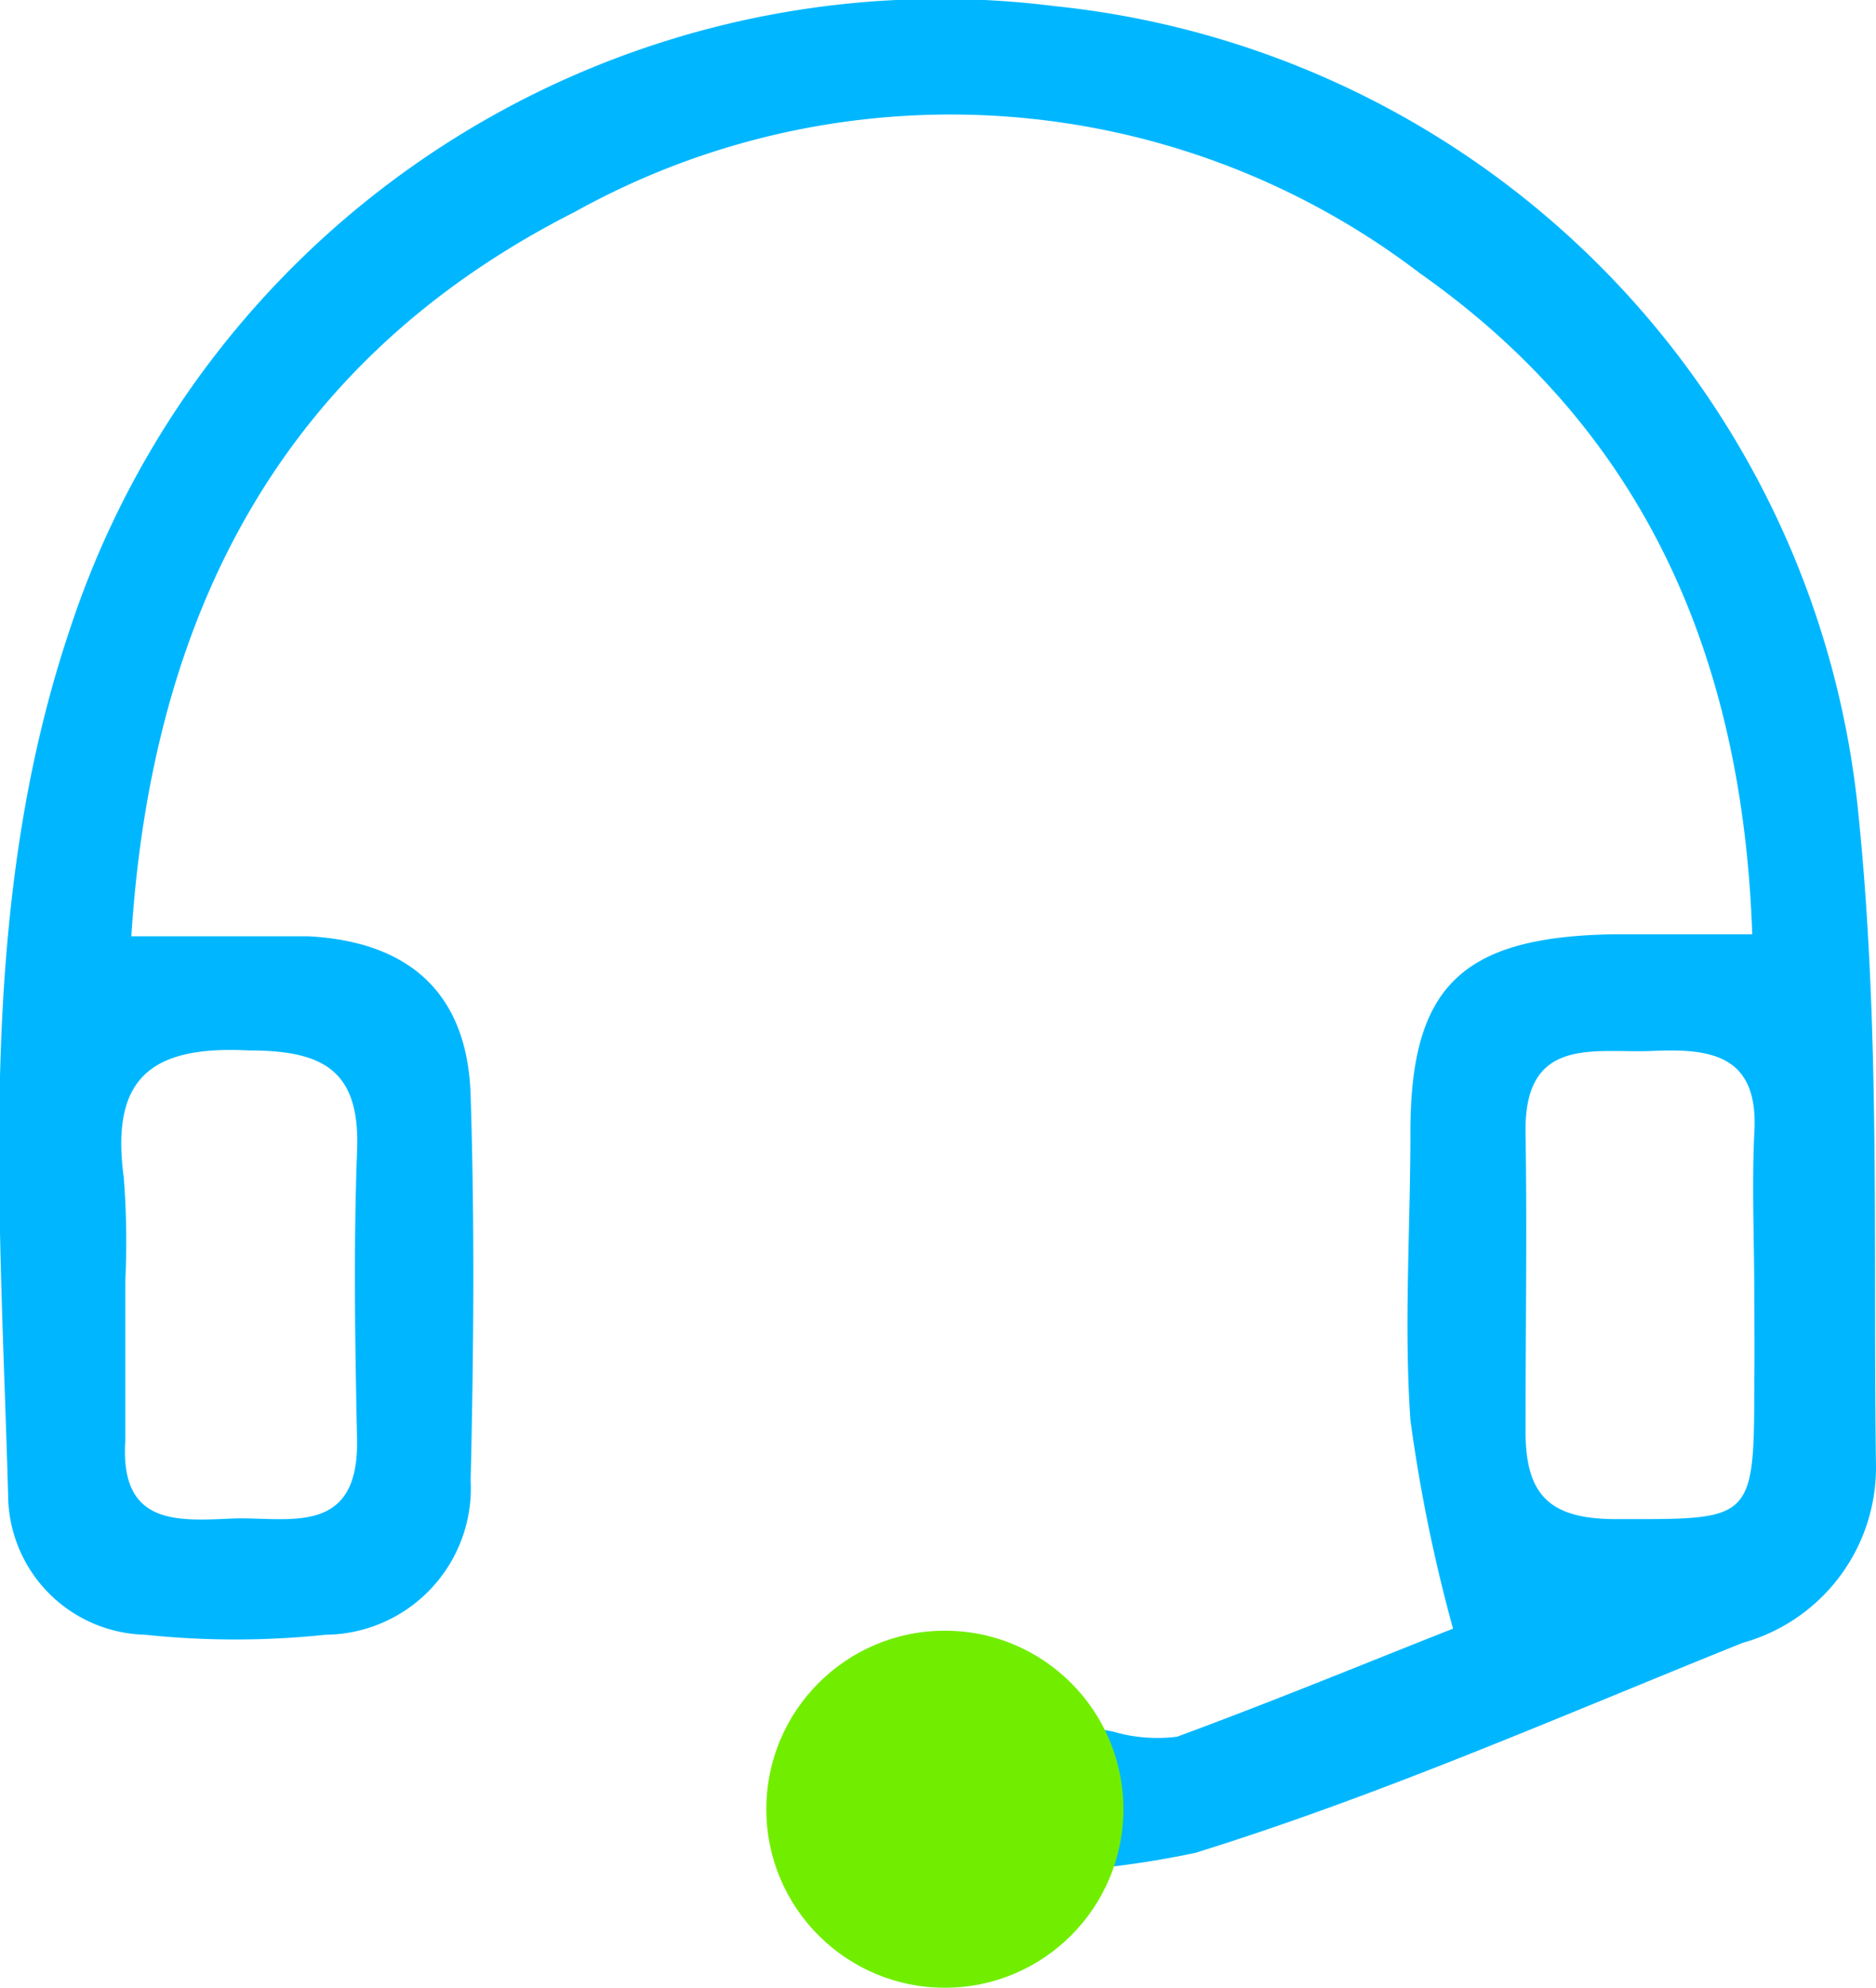 <svg xmlns="http://www.w3.org/2000/svg" viewBox="0 0 36.99 39.19"><defs><style>.cls-1{fill:#00b7ff;}.cls-2{fill:#71ee00;}</style></defs><g id="Layer_2" data-name="Layer 2"><g id="Layer_2-2" data-name="Layer 2"><path class="cls-1" d="M28.65,32.11A31.3,31.3,0,0,1,27.81,28c-.13-1.88,0-3.79,0-5.68,0-2.86,1-3.85,4-3.9h2.74C34.36,12.94,32.42,8.5,28,5.39A15.25,15.25,0,0,0,11.33,4.18C5.63,7.07,3,12,2.59,18.46c1.27,0,2.39,0,3.5,0,2,.11,3.13,1.14,3.19,3.14.08,2.53.06,5.05,0,7.58a2.89,2.89,0,0,1-2.86,3.05,17,17,0,0,1-3.56,0,2.77,2.77,0,0,1-2.7-2.76C0,23.72-.49,17.91,1.4,12.34A18.06,18.06,0,0,1,20.79.12a17.75,17.75,0,0,1,15.86,16c.43,4.24.28,8.54.34,12.82a3.59,3.59,0,0,1-2.63,3.45c-3.58,1.44-7.12,3-10.79,4.14a18.44,18.44,0,0,1-6,.27c-.46,0-1.18-1-1.21-1.53s.62-1.7,1-1.7a36,36,0,0,1,4.59.57,3.08,3.08,0,0,0,1.26.1C25.11,33.54,27.05,32.74,28.65,32.11ZM2.47,25.27c0,1.05,0,2.1,0,3.15-.1,1.64,1,1.57,2.08,1.52s2.53.4,2.49-1.56-.07-3.79,0-5.67c.07-1.61-.66-2-2.14-2-1.95-.1-2.72.57-2.46,2.5A16.34,16.34,0,0,1,2.47,25.27Zm32.12.24c0-1.06-.05-2.11,0-3.16.1-1.56-.86-1.68-2-1.63s-2.54-.32-2.51,1.61,0,3.92,0,5.89c0,1.23.45,1.72,1.74,1.73,2.76,0,2.77.09,2.77-2.76C34.6,26.63,34.59,26.07,34.59,25.51Z"/><circle class="cls-2" cx="18.63" cy="35.67" r="3.52"/></g></g></svg>